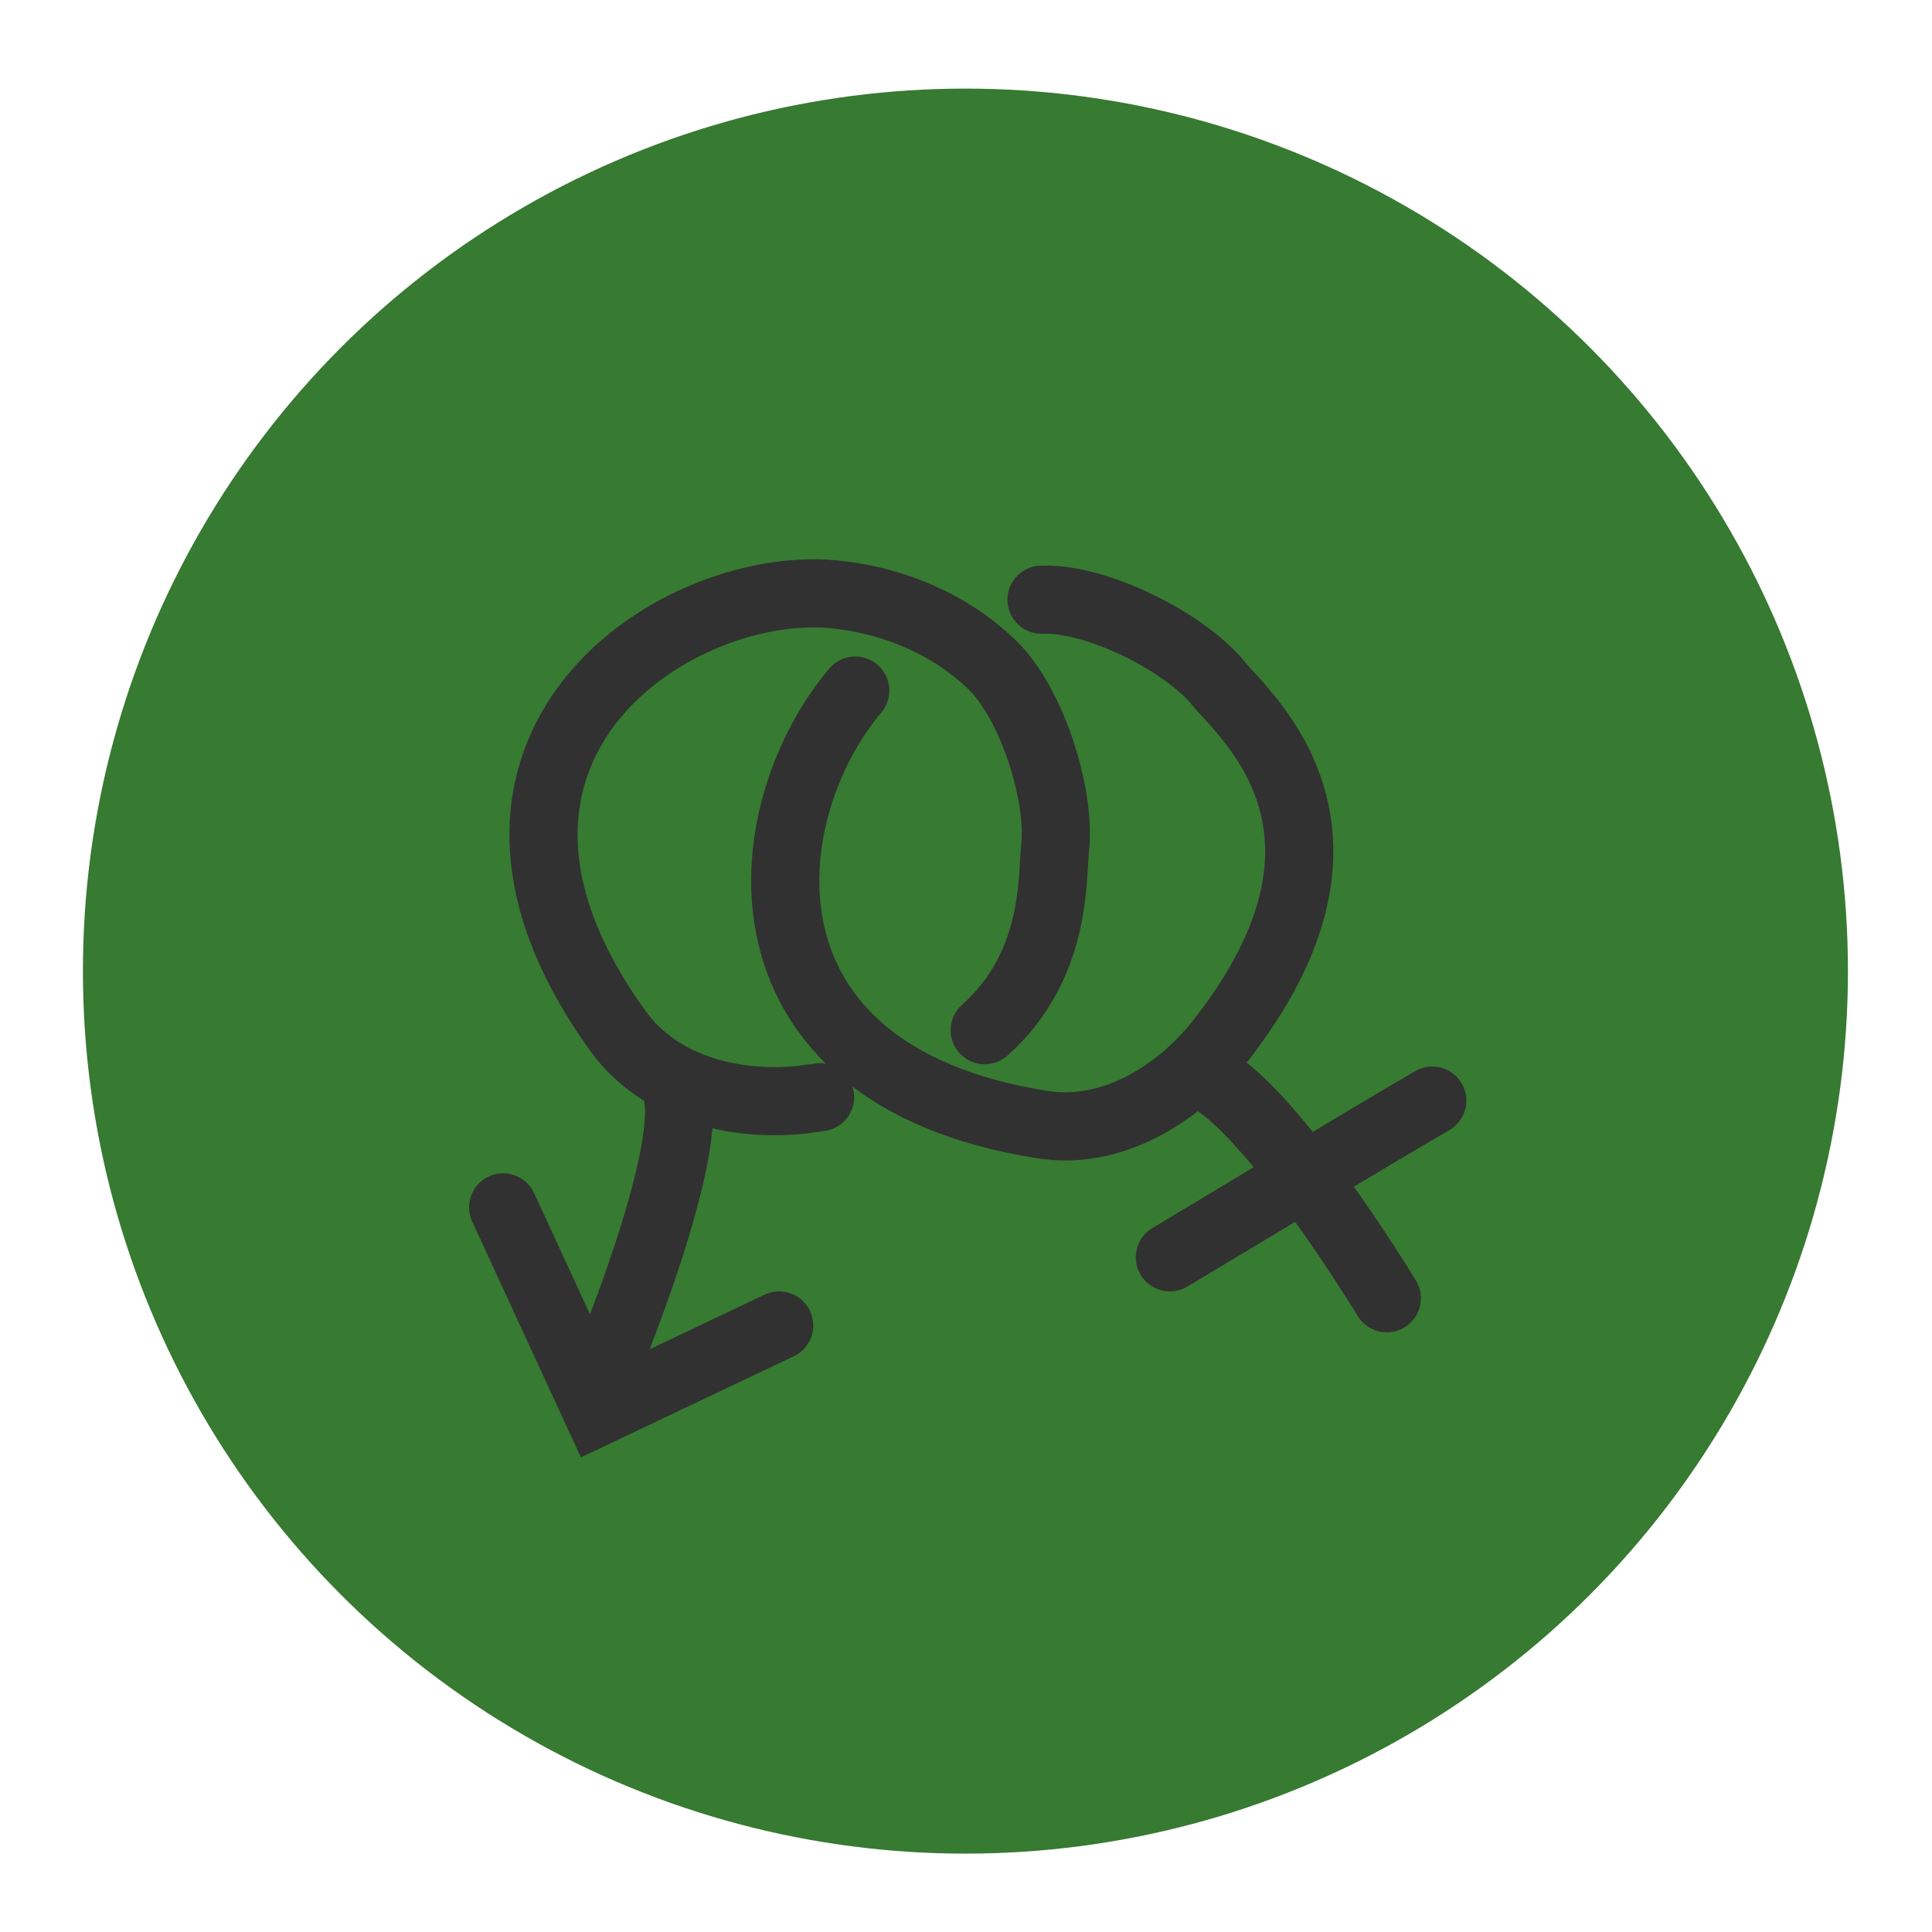 <?xml version="1.0" encoding="utf-8"?>
<!-- Generator: Adobe Illustrator 22.1.0, SVG Export Plug-In . SVG Version: 6.00 Build 0)  -->
<svg version="1.1" id="Ebene_1" xmlns="http://www.w3.org/2000/svg" xmlns:xlink="http://www.w3.org/1999/xlink" x="0px" y="0px"
	 viewBox="0 0 170.1 170.1" style="enable-background:new 0 0 170.1 170.1;" xml:space="preserve">
<style type="text/css">
	.st0{fill:#A0C757;}
	.st1{fill:#C0D77C;}
	.st2{fill:none;stroke:#215726;stroke-width:17;stroke-miterlimit:10;}
	.st3{fill:none;stroke:#377A31;stroke-width:15;stroke-miterlimit:10;}
	.st4{fill:none;stroke:#A0C757;stroke-width:15;stroke-miterlimit:10;}
	.st5{fill:none;stroke:#C0D77C;stroke-width:15;stroke-miterlimit:10;}
	.st6{fill:#FFEB36;stroke:#FFF38A;stroke-width:15;stroke-miterlimit:10;}
	.st7{fill:#313131;}
	.st8{fill:none;stroke:#313131;stroke-width:4;stroke-linecap:round;stroke-miterlimit:10;}
	.st9{fill:none;stroke:#313131;stroke-width:6;stroke-linecap:round;stroke-miterlimit:10;}
	.st10{fill:#215726;}
	.st11{fill:#377A31;}
	.st12{fill:#94C245;}
	.st13{fill:#B8D26D;}
	.st14{fill:#FFEB36;}
	.st15{fill:#FFF38A;}
	.st16{fill:none;}
	.st17{fill:#34752F;}
	.st18{fill:#89BE44;}
	.st19{fill:#FFEC53;}
</style>
<g>
	<path id="XMLID_1094_" class="st9" d="M86,76.8c3.1,0.4,6.2,1.7,8.5,3.8s4.1,7.5,3.8,10.6c-0.3,2.6,0.6,12.8-14.5,14.5
		c-3.9,0.5-8.3-0.6-10.6-3.8C61.3,85.5,76.8,75.6,86,76.8z"/>
	<path id="XMLID_1093_" class="st9" d="M93.7,125.4c-2.9,0.8-6.2,1.4-9.8,1.8c-9.9,1.2-20.7-1.6-26.5-9.6c-29.8-41,8.9-65.8,32-62.8
		c7.8,1,15.4,4.3,21.2,9.5c5.8,5.3,10.2,18.7,9.5,26.5c-0.4,4.1,0.3,15.6-8.4,24.6"/>
	<polyline id="XMLID_1086_" class="st9" points="101.7,102.9 110.4,122.1 127.5,114 	"/>
</g>
<circle class="st11" cx="85" cy="85.5" r="77.7"/>
<g>
	<path id="XMLID_1102_" class="st9" d="M72.2,96.6c-0.5,0.1-0.9,0.1-1.4,0.2c-6.1,0.7-12.7-1-16.3-5.9
		c-18.3-25.2,5.5-40.4,19.6-38.5c4.8,0.6,9.5,2.6,13,5.9c3.6,3.2,6.3,11.5,5.8,16.3c-0.3,2.7,0.2,10.4-6.2,16.1"/>
	<path id="XMLID_1099_" class="st9" d="M53.2,120.7c0,0,8.2-19.5,6.3-24.9"/>
	<polyline id="XMLID_1098_" class="st9" points="44.3,106.3 52.6,124.3 68.6,116.7 	"/>
	<path id="XMLID_1097_" class="st9" d="M91.7,52.8c4.8-0.2,12.6,3.7,15.6,7.4c2.6,3.1,14.5,13.2,0.1,31.5c-3.8,4.8-9.7,8.3-15.7,7.3
		c-27.8-4.4-25.5-27.4-16.4-38.2"/>
	<path id="XMLID_1096_" class="st9" d="M122.1,114.3c0,0-11-18.1-16.5-19.7"/>
	<path id="XMLID_1095_" class="st9" d="M103,110.7c0,0,18.1-10.9,23.1-13.8"/>
</g>
</svg>
